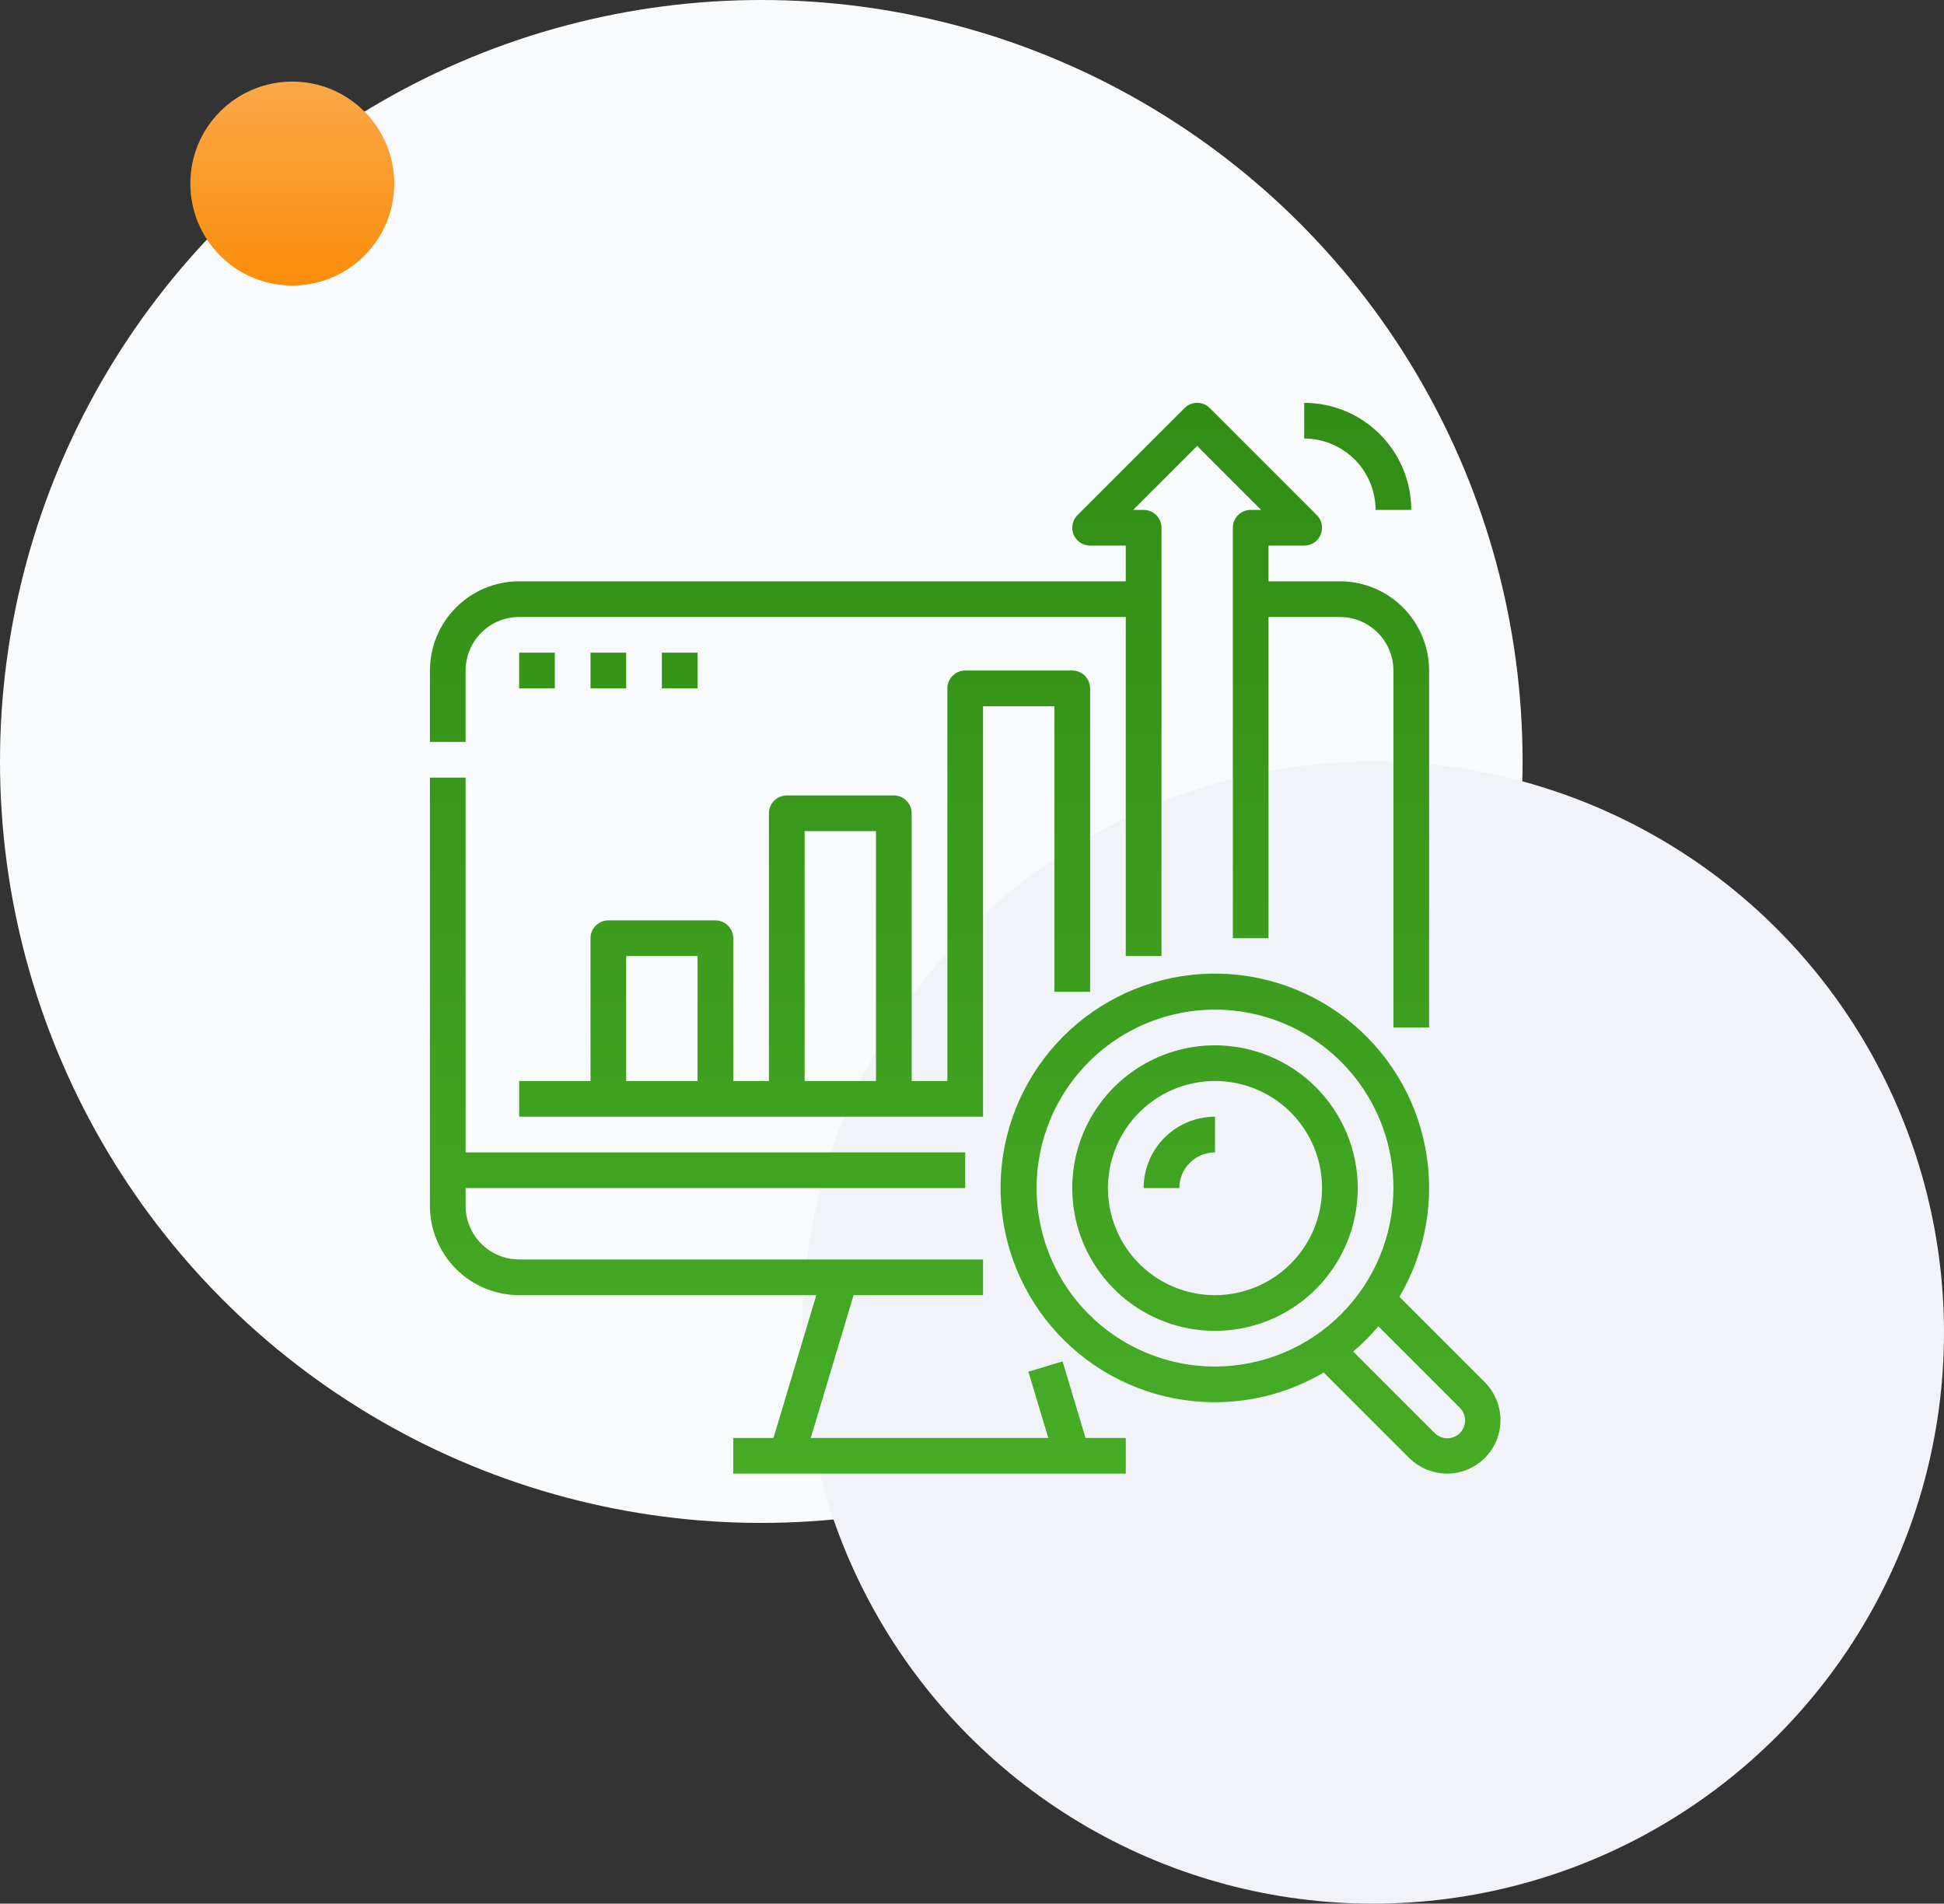 <?xml version="1.0" encoding="UTF-8"?> <svg xmlns="http://www.w3.org/2000/svg" width="143" height="140" viewBox="0 0 143 140" fill="none"><rect x="0" y="0" width="143" height="140" fill="#333333" stroke="none"/><circle cx="56" cy="56" r="56" fill="#F9FAFB"></circle><circle cx="101" cy="98" r="42" fill="#F1F3F9"></circle><circle cx="21.5" cy="13.5" r="7.5" fill="url(#paint0_linear_141_10)"></circle><path d="M34.25 54.562H31.625V49.312C31.627 47.573 32.319 45.905 33.549 44.674C34.78 43.444 36.448 42.752 38.188 42.75H82.812V40.125H80.188C79.928 40.125 79.674 40.048 79.458 39.904C79.243 39.76 79.074 39.555 78.975 39.315C78.876 39.075 78.85 38.811 78.9 38.556C78.951 38.302 79.076 38.068 79.259 37.884L87.134 30.009C87.256 29.887 87.401 29.791 87.56 29.725C87.719 29.659 87.89 29.625 88.062 29.625C88.235 29.625 88.406 29.659 88.565 29.725C88.724 29.791 88.869 29.887 88.991 30.009L96.866 37.884C97.049 38.068 97.174 38.302 97.225 38.556C97.275 38.811 97.249 39.075 97.15 39.315C97.051 39.555 96.882 39.76 96.667 39.904C96.451 40.048 96.197 40.125 95.938 40.125H93.312V42.75H98.562C100.302 42.752 101.97 43.444 103.201 44.674C104.431 45.905 105.123 47.573 105.125 49.312V75.562H102.5V49.312C102.499 48.269 102.084 47.268 101.345 46.53C100.607 45.791 99.606 45.376 98.562 45.375H93.312V69H90.688V38.812C90.688 38.464 90.826 38.13 91.072 37.884C91.318 37.638 91.652 37.5 92 37.5H92.769L88.062 32.794L83.356 37.5H84.125C84.473 37.5 84.807 37.638 85.053 37.884C85.299 38.13 85.438 38.464 85.438 38.812V70.312H82.812V45.375H38.188C37.144 45.376 36.143 45.791 35.405 46.53C34.666 47.268 34.251 48.269 34.25 49.312V54.562ZM38.188 95.25H60.048L56.898 105.75H53.938V108.375H82.812V105.75H79.852L78.163 100.123L75.649 100.877L77.111 105.75H59.638L62.788 95.25H72.312V92.625H38.188C37.144 92.624 36.143 92.209 35.405 91.47C34.666 90.732 34.251 89.731 34.25 88.688V87.375H71V84.75H34.25V57.188H31.625V88.688C31.627 90.427 32.319 92.095 33.549 93.326C34.78 94.556 36.448 95.248 38.188 95.25ZM77.562 72.938V51.938H72.312V82.125H38.188V79.5H43.438V69C43.438 68.652 43.576 68.318 43.822 68.072C44.068 67.826 44.402 67.688 44.75 67.688H52.625C52.973 67.688 53.307 67.826 53.553 68.072C53.799 68.318 53.938 68.652 53.938 69V79.5H56.562V59.812C56.562 59.464 56.701 59.13 56.947 58.884C57.193 58.638 57.527 58.5 57.875 58.5H65.75C66.098 58.5 66.432 58.638 66.678 58.884C66.924 59.13 67.062 59.464 67.062 59.812V79.5H69.688V50.625C69.688 50.277 69.826 49.943 70.072 49.697C70.318 49.451 70.652 49.312 71 49.312H78.875C79.223 49.312 79.557 49.451 79.803 49.697C80.049 49.943 80.188 50.277 80.188 50.625V72.938H77.562ZM51.312 70.312H46.062V79.5H51.312V70.312ZM64.438 61.125H59.188V79.5H64.438V61.125ZM38.188 48V50.625H40.812V48H38.188ZM46.062 48H43.438V50.625H46.062V48ZM48.688 48V50.625H51.312V48H48.688ZM109.221 101.654C109.957 102.394 110.372 103.394 110.375 104.437C110.375 104.955 110.274 105.467 110.076 105.945C109.879 106.423 109.588 106.857 109.223 107.223C108.857 107.588 108.423 107.879 107.945 108.076C107.467 108.274 106.955 108.375 106.438 108.375C105.395 108.366 104.397 107.952 103.654 107.221L97.371 100.939C94.067 102.888 90.165 103.565 86.396 102.843C82.628 102.121 79.253 100.05 76.903 97.017C74.553 93.984 73.39 90.198 73.632 86.369C73.874 82.54 75.504 78.93 78.217 76.217C80.93 73.504 84.54 71.874 88.369 71.632C92.198 71.39 95.984 72.553 99.017 74.903C102.05 77.253 104.121 80.628 104.843 84.396C105.565 88.165 104.888 92.067 102.939 95.371L109.221 101.654ZM102.5 87.375C102.5 84.779 101.73 82.242 100.288 80.083C98.846 77.925 96.796 76.243 94.398 75.249C91.999 74.256 89.36 73.996 86.814 74.502C84.268 75.009 81.93 76.259 80.094 78.094C78.259 79.93 77.009 82.268 76.502 84.814C75.996 87.36 76.256 89.999 77.249 92.398C78.243 94.796 79.925 96.846 82.083 98.288C84.242 99.73 86.779 100.5 89.375 100.5C92.855 100.496 96.191 99.112 98.651 96.651C101.112 94.191 102.496 90.855 102.5 87.375ZM107.365 103.51L101.395 97.54C100.829 98.209 100.209 98.829 99.54 99.395L105.51 105.365C105.631 105.492 105.776 105.593 105.936 105.663C106.096 105.734 106.269 105.771 106.444 105.773C106.619 105.775 106.793 105.743 106.955 105.677C107.117 105.611 107.265 105.513 107.389 105.389C107.512 105.265 107.61 105.118 107.676 104.956C107.742 104.794 107.775 104.62 107.772 104.445C107.77 104.27 107.733 104.097 107.663 103.937C107.593 103.776 107.491 103.631 107.364 103.511L107.365 103.51ZM99.875 87.375C99.875 89.452 99.259 91.482 98.105 93.208C96.952 94.935 95.312 96.281 93.393 97.076C91.475 97.87 89.363 98.078 87.326 97.673C85.29 97.268 83.419 96.268 81.95 94.8C80.482 93.331 79.482 91.46 79.077 89.424C78.672 87.387 78.88 85.275 79.674 83.357C80.469 81.438 81.815 79.798 83.542 78.645C85.268 77.491 87.298 76.875 89.375 76.875C92.159 76.878 94.828 77.985 96.796 79.954C98.765 81.922 99.872 84.591 99.875 87.375ZM97.25 87.375C97.25 85.817 96.788 84.295 95.923 83C95.058 81.705 93.828 80.695 92.389 80.1C90.95 79.503 89.366 79.347 87.839 79.651C86.311 79.955 84.908 80.705 83.807 81.806C82.705 82.908 81.955 84.311 81.651 85.839C81.347 87.366 81.503 88.95 82.1 90.389C82.695 91.828 83.705 93.058 85 93.923C86.295 94.788 87.817 95.25 89.375 95.25C91.463 95.248 93.465 94.417 94.941 92.941C96.417 91.465 97.248 89.463 97.25 87.375ZM84.125 87.375H86.75C86.751 86.679 87.028 86.012 87.52 85.52C88.012 85.028 88.679 84.751 89.375 84.75V82.125C87.983 82.127 86.649 82.68 85.664 83.664C84.68 84.649 84.127 85.983 84.125 87.375ZM101.188 37.5H103.812C103.81 35.412 102.98 33.41 101.503 31.934C100.027 30.458 98.025 29.627 95.938 29.625V32.25C97.329 32.252 98.664 32.805 99.648 33.789C100.632 34.774 101.186 36.108 101.188 37.5Z" fill="url(#paint1_linear_141_10)"></path><defs><linearGradient id="paint0_linear_141_10" x1="21.5" y1="6" x2="21.5" y2="21" gradientUnits="userSpaceOnUse"><stop stop-color="#F9A847"></stop><stop offset="1" stop-color="#FB8D0B"></stop></linearGradient><linearGradient id="paint1_linear_141_10" x1="71" y1="29.625" x2="71" y2="108.375" gradientUnits="userSpaceOnUse"><stop stop-color="#318D15"></stop><stop offset="1" stop-color="#46AC26"></stop></linearGradient></defs></svg> 